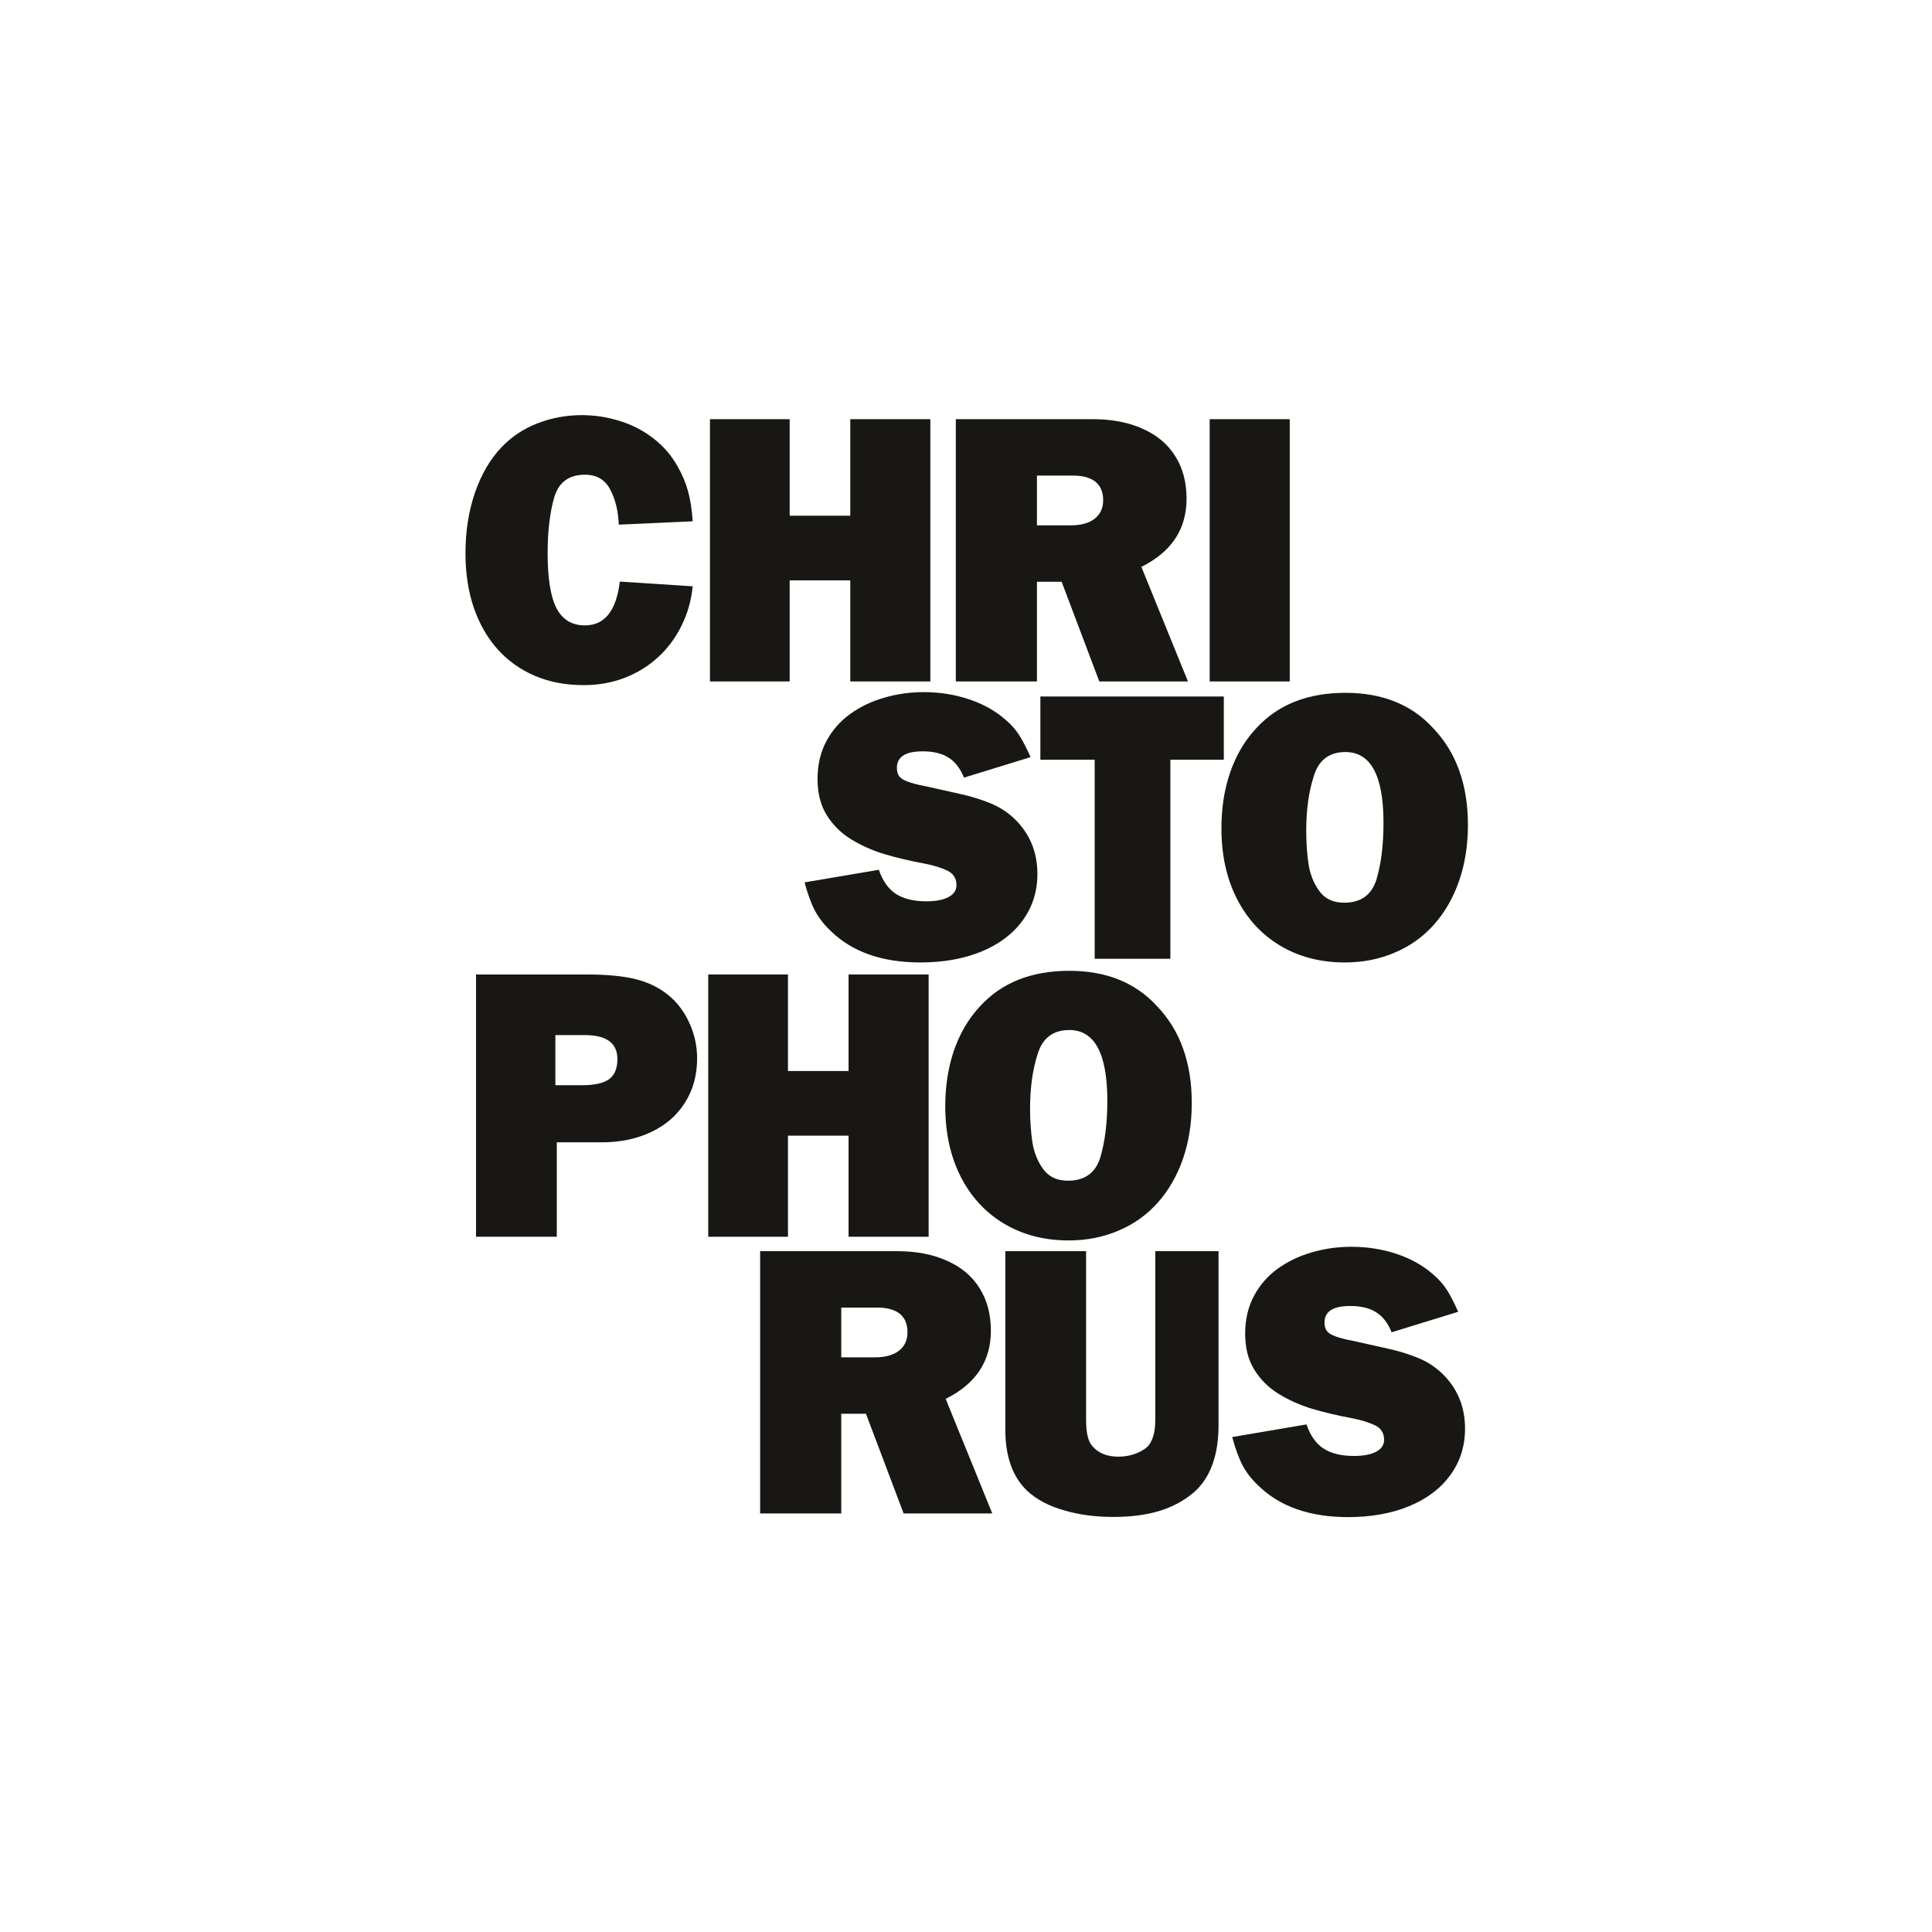<?xml version="1.0" encoding="UTF-8" standalone="no"?>
<!DOCTYPE svg PUBLIC "-//W3C//DTD SVG 1.1//EN" "http://www.w3.org/Graphics/SVG/1.1/DTD/svg11.dtd">
<svg width="100%" height="100%" viewBox="0 0 909 909" version="1.1" xmlns="http://www.w3.org/2000/svg" xmlns:xlink="http://www.w3.org/1999/xlink" xml:space="preserve" xmlns:serif="http://www.serif.com/" style="fill-rule:evenodd;clip-rule:evenodd;stroke-linejoin:round;stroke-miterlimit:2;">
    <g transform="matrix(1,0,0,1,-1074,-6586)">
        <g id="Christophorus" transform="matrix(1,0,0,1,2148.8,6030.33)">
            <rect x="-1074.16" y="555.837" width="908.319" height="908.319" style="fill:none;"/>
            <g transform="matrix(0.668,0,0,0.668,-205.934,335.471)">
                <g transform="matrix(1.247,0,0,1.247,-1249.8,383.053)">
                    <path d="M309.274,285.658C307.295,302.151 300.731,310.397 289.582,310.397C282.193,310.397 276.816,307.131 273.452,300.6C270.153,294.069 268.504,283.778 268.504,269.726C268.504,257.39 269.724,246.9 272.165,238.258C274.672,229.616 280.478,225.295 289.582,225.295C296.245,225.295 301.027,228.132 303.93,233.805C306.833,239.413 308.416,245.977 308.68,253.497L350.439,251.617C349.978,244.822 349.087,239.116 347.768,234.498C346.514,229.88 344.568,225.262 341.929,220.644C338.499,214.443 333.947,209.165 328.273,204.811C322.6,200.391 316.234,197.093 309.175,194.916C302.182,192.739 295.057,191.65 287.8,191.65C279.158,191.65 270.879,193.167 262.962,196.202C255.046,199.237 248.251,203.723 242.578,209.66C236.112,216.389 231.066,224.998 227.437,235.487C223.875,245.911 222.094,257.324 222.094,269.726C222.094,280.875 223.644,291.068 226.745,300.303C229.911,309.473 234.397,317.324 240.203,323.855C246.074,330.386 253.1,335.4 261.28,338.896C269.527,342.393 278.696,344.141 288.79,344.141C297.036,344.141 304.722,342.788 311.847,340.084C319.037,337.313 325.371,333.421 330.846,328.407C336.322,323.393 340.742,317.456 344.106,310.595C347.537,303.734 349.648,296.312 350.439,288.33L309.274,285.658Z" style="fill:rgb(25,23,20);fill-rule:nonzero;"/>
                    <path d="M484.667,193.926L484.667,342.063L439.444,342.063L439.444,284.965L405.205,284.965L405.205,342.063L360.181,342.063L360.181,193.926L405.205,193.926L405.205,248.451L439.444,248.451L439.444,193.926L484.667,193.926Z" style="fill:rgb(25,23,20);fill-rule:nonzero;"/>
                    <path d="M630.175,342.063L580.104,342.063L558.828,285.757L544.876,285.757L544.876,342.063L499.059,342.063L499.059,193.926L576.344,193.926C587.229,193.926 596.662,195.74 604.645,199.369C612.693,202.931 618.829,208.11 623.051,214.905C627.273,221.634 629.384,229.616 629.384,238.852C629.384,256.07 620.874,268.901 603.853,277.346L630.175,342.063ZM544.876,253.893L563.974,253.893C569.845,253.893 574.397,252.607 577.63,250.034C580.731,247.527 582.281,244.097 582.281,239.743C582.281,235.191 580.862,231.727 578.026,229.352C575.057,226.977 570.835,225.79 565.359,225.79L544.876,225.79L544.876,253.893Z" style="fill:rgb(25,23,20);fill-rule:nonzero;"/>
                    <rect x="642.438" y="193.926" width="45.223" height="148.137" style="fill:rgb(25,23,20);fill-rule:nonzero;"/>
                </g>
                <g transform="matrix(1.247,0,0,1.247,-1010.47,578.387)">
                    <path d="M221.698,298.918C223.545,305.713 225.524,311.09 227.635,315.048C229.746,319.006 232.715,322.799 236.541,326.428C248.68,338.237 265.568,344.141 287.207,344.141C300.071,344.141 311.517,342.096 321.544,338.006C331.638,333.849 339.422,327.978 344.898,320.391C350.439,312.805 353.21,304.064 353.21,294.168C353.21,281.634 348.823,271.177 340.049,262.799C335.959,258.973 331.308,256.037 326.096,253.992C320.819,251.881 315.277,250.199 309.472,248.945C303.666,247.626 297.168,246.175 289.977,244.591C285.755,243.8 282.424,242.942 279.983,242.019C277.608,241.161 275.992,240.138 275.134,238.951C274.276,237.763 273.848,236.18 273.848,234.201C273.848,228 278.696,224.899 288.394,224.899C294.463,224.899 299.345,226.087 303.04,228.462C306.734,230.771 309.637,234.531 311.748,239.743L349.351,228.165C347.042,222.953 344.865,218.764 342.82,215.597C340.775,212.431 338.169,209.528 335.002,206.889C329.263,201.875 322.369,198.049 314.32,195.41C306.338,192.772 297.894,191.452 288.988,191.452C281.269,191.452 273.815,192.508 266.624,194.619C259.499,196.664 253.1,199.731 247.426,203.822C241.753,207.912 237.267,213.057 233.968,219.259C230.67,225.46 229.021,232.552 229.021,240.534C229.021,248.583 230.769,255.411 234.265,261.018C237.828,266.691 242.512,271.276 248.317,274.773C254.122,278.269 260.324,281.007 266.921,282.986C273.518,284.965 281.071,286.747 289.582,288.33C294.661,289.319 298.916,290.639 302.347,292.288C305.777,293.937 307.493,296.675 307.493,300.501C307.493,303.404 305.975,305.647 302.941,307.23C299.972,308.814 295.816,309.605 290.472,309.605C283.347,309.605 277.641,308.22 273.353,305.449C269.065,302.678 265.832,298.126 263.655,291.793L221.698,298.918Z" style="fill:rgb(25,23,20);fill-rule:nonzero;"/>
                    <path d="M428.314,229.649L428.314,342.063L385.565,342.063L385.565,229.649L354.888,229.649L354.888,193.926L458.495,193.926L458.495,229.649L428.314,229.649Z" style="fill:rgb(25,23,20);fill-rule:nonzero;"/>
                    <path d="M527.214,191.848C505.774,191.848 488.951,198.544 476.747,211.936C472.392,216.62 468.764,221.898 465.861,227.769C462.959,233.64 460.782,239.973 459.33,246.768C457.879,253.563 457.153,260.787 457.153,268.44C457.153,283.349 460.023,296.51 465.762,307.923C471.568,319.402 479.748,328.308 490.303,334.641C500.925,340.974 513.096,344.141 526.818,344.141C537.11,344.141 546.576,342.261 555.218,338.5C563.795,334.872 571.15,329.594 577.286,322.667C583.421,315.741 588.138,307.494 591.436,297.929C594.735,288.363 596.384,277.873 596.384,266.461C596.384,255.048 594.735,244.789 591.436,235.685C588.204,226.581 583.223,218.533 576.494,211.54C564.355,198.412 547.929,191.848 527.214,191.848ZM527.214,225.295C541.53,225.295 548.687,238.621 548.687,265.273C548.687,277.742 547.368,288.396 544.729,297.236C542.024,306.01 535.922,310.397 526.422,310.397C520.287,310.397 515.636,308.22 512.47,303.866C509.303,299.512 507.258,294.399 506.334,288.528C505.477,282.656 505.048,276.389 505.048,269.726C505.048,257.851 506.499,247.494 509.402,238.654C512.173,229.748 518.11,225.295 527.214,225.295Z" style="fill:rgb(25,23,20);fill-rule:nonzero;"/>
                </g>
                <g transform="matrix(1.247,0,0,1.247,-1245.95,774.179)">
                    <path d="M270.582,288.726L270.582,342.063L224.963,342.063L224.963,193.926L287.602,193.926C298.949,193.926 308.152,194.817 315.211,196.598C322.336,198.379 328.471,201.381 333.617,205.603C338.631,209.693 342.589,214.938 345.492,221.337C348.394,227.736 349.846,234.399 349.846,241.326C349.846,250.76 347.57,259.072 343.018,266.263C338.532,273.453 332.166,278.995 323.919,282.887C315.739,286.78 306.404,288.726 295.915,288.726L270.582,288.726ZM269.79,256.466L284.931,256.466C291.923,256.466 296.97,255.345 300.071,253.102C303.237,250.793 304.821,246.999 304.821,241.722C304.821,232.684 298.685,228.165 286.415,228.165L269.79,228.165L269.79,256.466Z" style="fill:rgb(25,23,20);fill-rule:nonzero;"/>
                    <path d="M480.614,193.926L480.614,342.063L435.391,342.063L435.391,284.965L401.152,284.965L401.152,342.063L356.127,342.063L356.127,193.926L401.152,193.926L401.152,248.451L435.391,248.451L435.391,193.926L480.614,193.926Z" style="fill:rgb(25,23,20);fill-rule:nonzero;"/>
                    <path d="M560.071,191.848C538.631,191.848 521.808,198.544 509.604,211.936C505.25,216.62 501.621,221.898 498.719,227.769C495.816,233.64 493.639,239.973 492.188,246.768C490.736,253.563 490.011,260.787 490.011,268.44C490.011,283.349 492.88,296.51 498.62,307.923C504.425,319.402 512.605,328.308 523.161,334.641C533.782,340.974 545.954,344.141 559.675,344.141C569.967,344.141 579.434,342.261 588.076,338.5C596.652,334.872 604.008,329.594 610.143,322.667C616.278,315.741 620.995,307.494 624.294,297.929C627.592,288.363 629.241,277.873 629.241,266.461C629.241,255.048 627.592,244.789 624.294,235.685C621.061,226.581 616.08,218.533 609.351,211.54C597.213,198.412 580.786,191.848 560.071,191.848ZM560.071,225.295C574.387,225.295 581.545,238.621 581.545,265.273C581.545,277.742 580.225,288.396 577.586,297.236C574.882,306.01 568.779,310.397 559.28,310.397C553.144,310.397 548.493,308.22 545.327,303.866C542.16,299.512 540.115,294.399 539.192,288.528C538.334,282.656 537.905,276.389 537.905,269.726C537.905,257.851 539.356,247.494 542.259,238.654C545.03,229.748 550.967,225.295 560.071,225.295Z" style="fill:rgb(25,23,20);fill-rule:nonzero;"/>
                </g>
                <g transform="matrix(1.247,0,0,1.247,-1047.07,969.053)">
                    <path d="M357.069,342.063L306.998,342.063L285.722,285.757L271.77,285.757L271.77,342.063L225.953,342.063L225.953,193.926L303.237,193.926C314.123,193.926 323.556,195.74 331.539,199.369C339.587,202.931 345.722,208.11 349.945,214.905C354.167,221.634 356.278,229.616 356.278,238.852C356.278,256.07 347.768,268.901 330.747,277.346L357.069,342.063ZM271.77,253.893L290.868,253.893C296.739,253.893 301.291,252.607 304.524,250.034C307.624,247.527 309.175,244.097 309.175,239.743C309.175,235.191 307.756,231.727 304.92,229.352C301.951,226.977 297.729,225.79 292.253,225.79L271.77,225.79L271.77,253.893Z" style="fill:rgb(25,23,20);fill-rule:nonzero;"/>
                    <path d="M484.869,193.926L484.869,292.189C484.869,308.682 480.548,321.051 471.906,329.298C466.232,334.377 459.602,338.105 452.015,340.48C444.495,342.854 435.655,344.042 425.495,344.042C415.204,344.042 405.869,342.788 397.491,340.282C389.113,337.907 382.285,334.311 377.007,329.495C368.629,321.645 364.44,310.034 364.44,294.663L364.44,193.926L410.058,193.926L410.058,289.121C410.058,296.708 411.279,301.722 413.72,304.163C417.084,308.055 421.933,310.001 428.266,310.001C434.137,310.001 439.349,308.385 443.901,305.152C447.398,302.184 449.146,296.84 449.146,289.121L449.146,193.926L484.869,193.926Z" style="fill:rgb(25,23,20);fill-rule:nonzero;"/>
                    <path d="M492.583,298.918C494.431,305.713 496.41,311.09 498.521,315.048C500.632,319.006 503.6,322.799 507.427,326.428C519.565,338.237 536.454,344.141 558.092,344.141C570.956,344.141 582.402,342.096 592.43,338.006C602.523,333.849 610.308,327.978 615.783,320.391C621.325,312.805 624.096,304.064 624.096,294.168C624.096,281.634 619.709,271.177 610.934,262.799C606.844,258.973 602.193,256.037 596.982,253.992C591.704,251.881 586.163,250.199 580.357,248.945C574.552,247.626 568.054,246.175 560.863,244.591C556.641,243.8 553.309,242.942 550.868,242.019C548.493,241.161 546.877,240.138 546.02,238.951C545.162,237.763 544.733,236.18 544.733,234.201C544.733,228 549.582,224.899 559.28,224.899C565.349,224.899 570.231,226.087 573.925,228.462C577.619,230.771 580.522,234.531 582.633,239.743L620.236,228.165C617.927,222.953 615.75,218.764 613.705,215.597C611.66,212.431 609.054,209.528 605.888,206.889C600.148,201.875 593.254,198.049 585.206,195.41C577.224,192.772 568.779,191.452 559.873,191.452C552.155,191.452 544.7,192.508 537.509,194.619C530.384,196.664 523.985,199.731 518.312,203.822C512.638,207.912 508.152,213.057 504.854,219.259C501.555,225.46 499.906,232.552 499.906,240.534C499.906,248.583 501.654,255.411 505.151,261.018C508.713,266.691 513.397,271.276 519.202,274.773C525.008,278.269 531.209,281.007 537.806,282.986C544.403,284.965 551.957,286.747 560.467,288.33C565.547,289.319 569.802,290.639 573.232,292.288C576.663,293.937 578.378,296.675 578.378,300.501C578.378,303.404 576.861,305.647 573.826,307.23C570.857,308.814 566.701,309.605 561.358,309.605C554.233,309.605 548.526,308.22 544.238,305.449C539.95,302.678 536.718,298.126 534.541,291.793L492.583,298.918Z" style="fill:rgb(25,23,20);fill-rule:nonzero;"/>
                </g>
            </g>
        </g>
    </g>
</svg>
